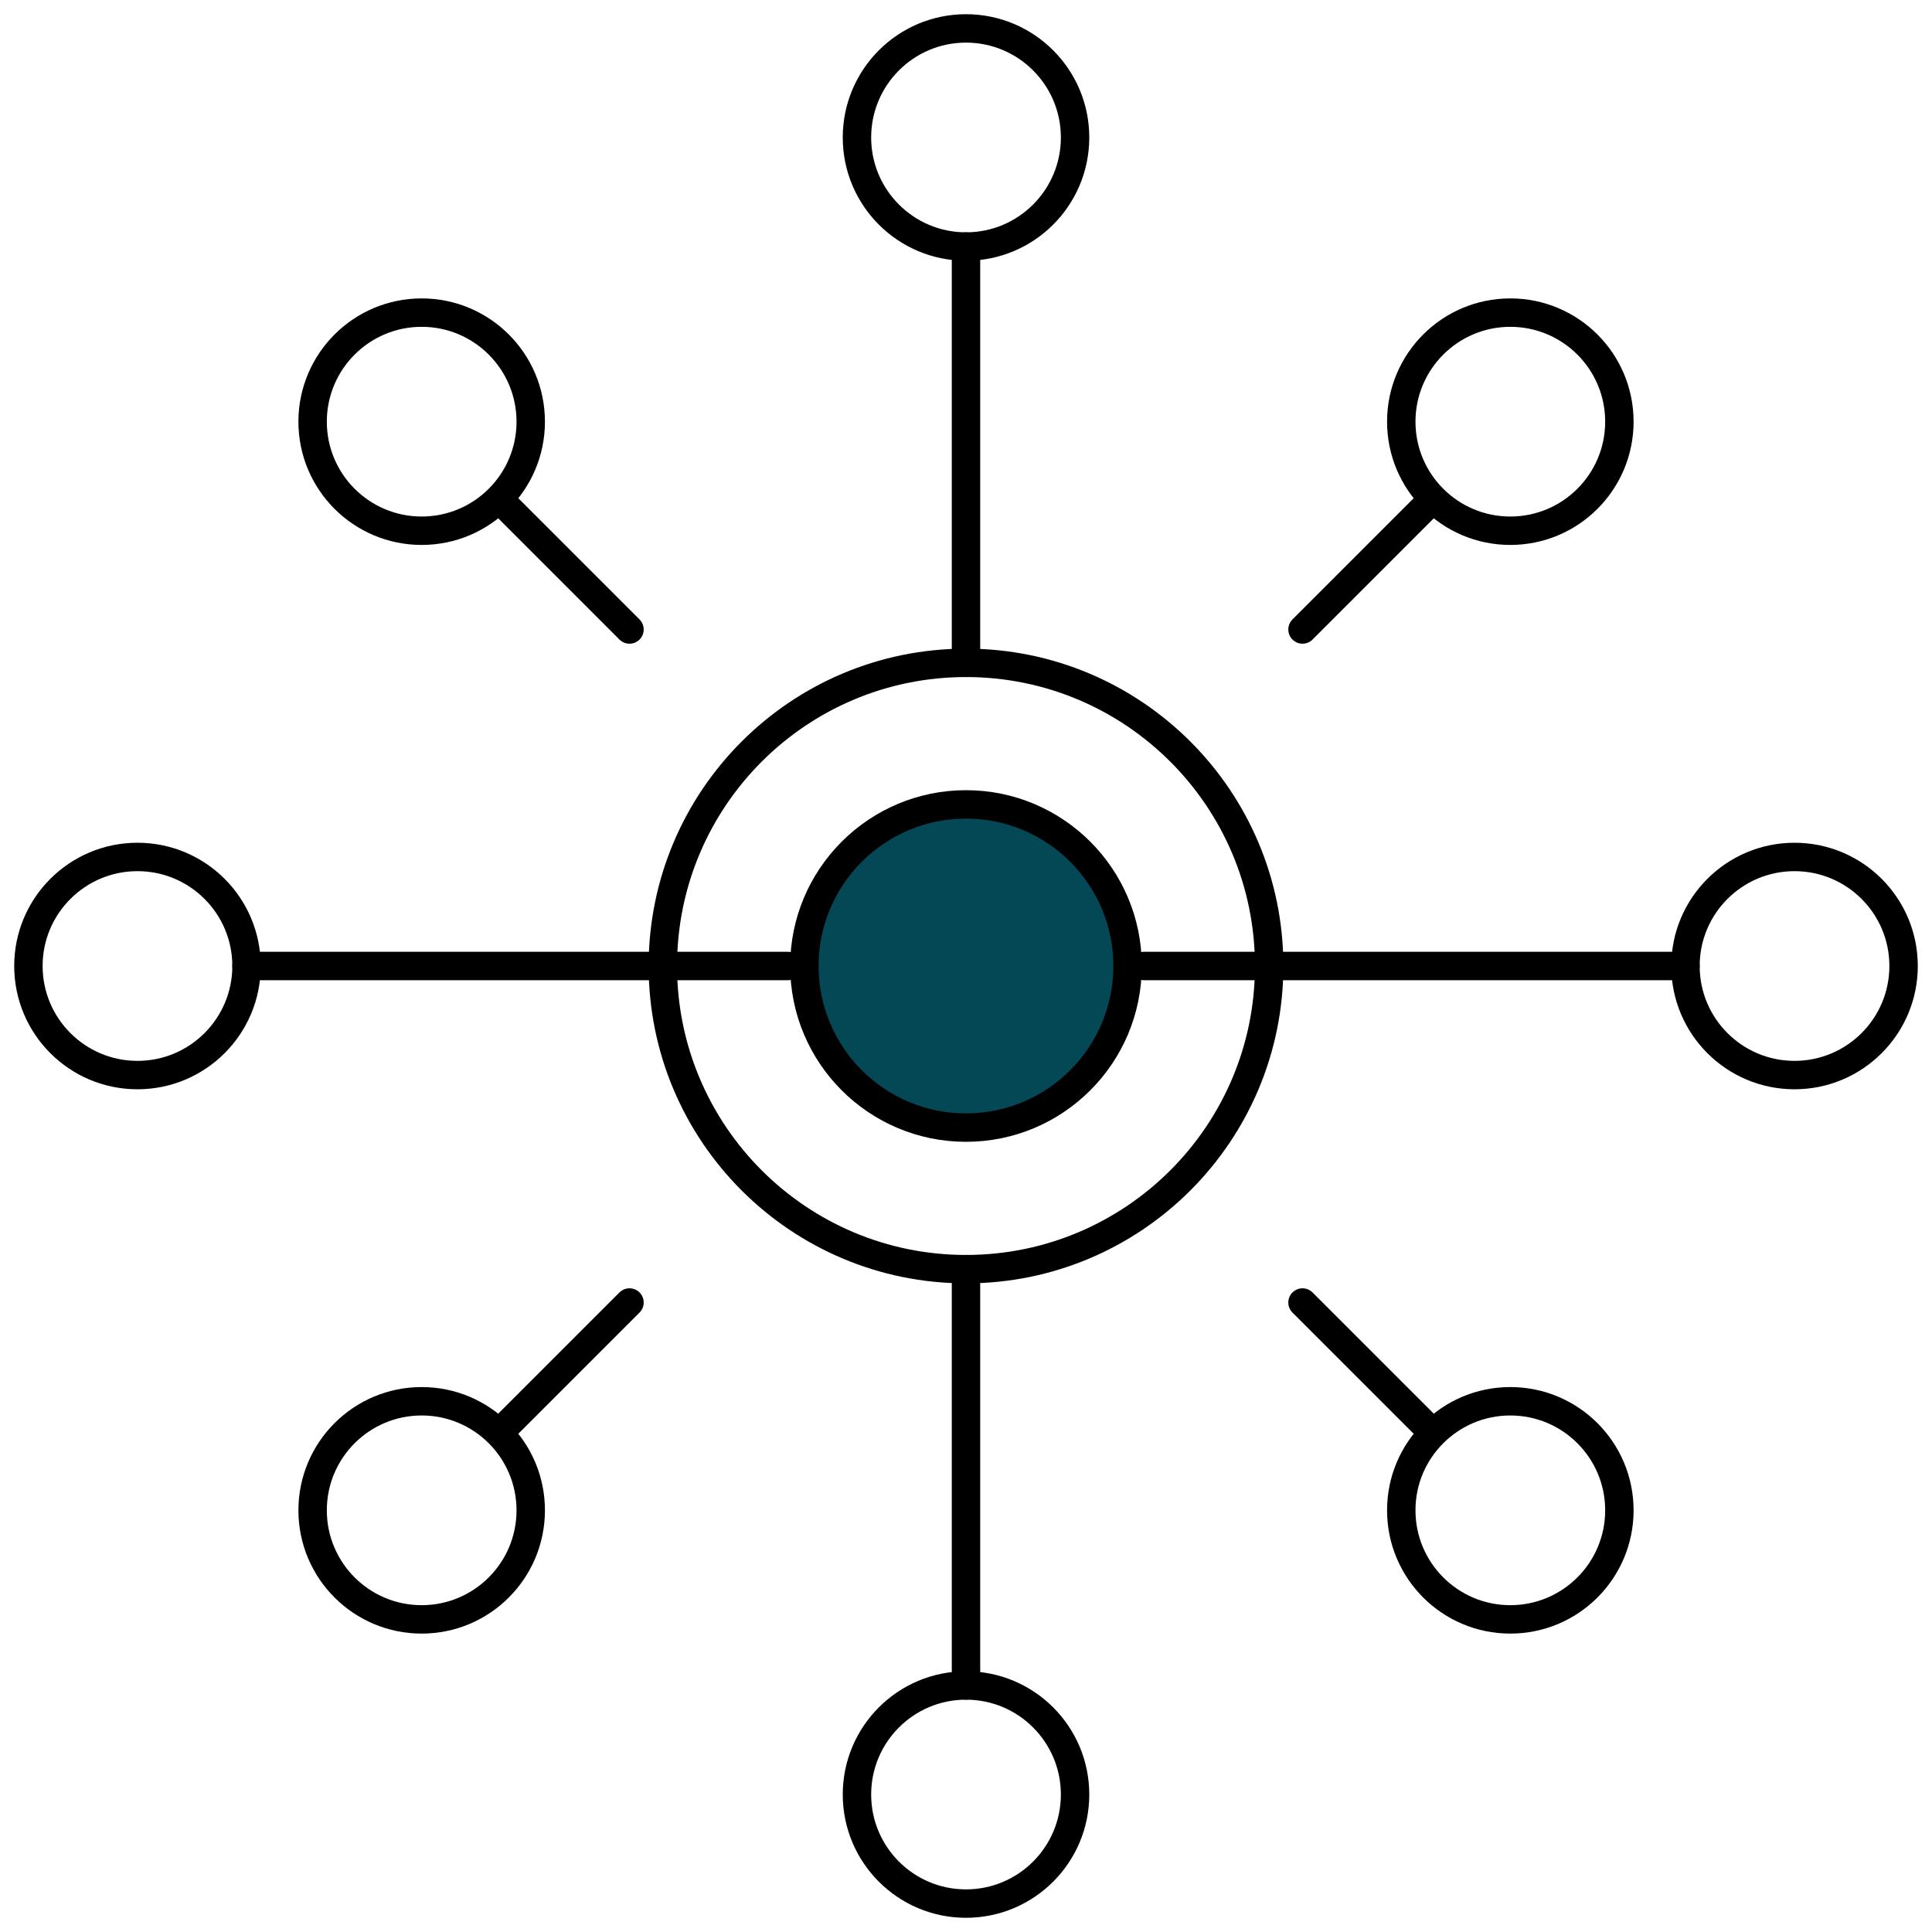 <svg width="68" height="68" viewBox="0 0 68 68" fill="none" xmlns="http://www.w3.org/2000/svg">
<path d="M34 44.67C39.893 44.67 44.67 39.893 44.67 34C44.67 28.107 39.893 23.33 34 23.33C28.107 23.33 23.33 28.107 23.33 34C23.33 39.893 28.107 44.67 34 44.67Z" stroke="black" stroke-linecap="round" stroke-linejoin="round"/>
<path d="M34 39.688C37.141 39.688 39.687 37.141 39.687 34C39.687 30.859 37.141 28.312 34 28.312C30.859 28.312 28.312 30.859 28.312 34C28.312 37.141 30.859 39.688 34 39.688Z" fill="#034854" stroke="black" stroke-linecap="round" stroke-linejoin="round"/>
<path d="M34 23.33V8.677" stroke="black" stroke-linecap="round" stroke-linejoin="round"/>
<path d="M34 8.677C36.12 8.677 37.839 6.959 37.839 4.839C37.839 2.719 36.12 1 34 1C31.88 1 30.162 2.719 30.162 4.839C30.162 6.959 31.88 8.677 34 8.677Z" stroke="black" stroke-linecap="round" stroke-linejoin="round"/>
<path d="M34 44.67V59.323" stroke="black" stroke-linecap="round" stroke-linejoin="round"/>
<path d="M34 67C36.12 67 37.839 65.281 37.839 63.161C37.839 61.041 36.12 59.323 34 59.323C31.88 59.323 30.162 61.041 30.162 63.161C30.162 65.281 31.88 67 34 67Z" stroke="black" stroke-linecap="round" stroke-linejoin="round"/>
<path d="M27.738 34H8.677" stroke="black" stroke-linecap="round" stroke-linejoin="round"/>
<path d="M4.839 37.839C6.959 37.839 8.677 36.12 8.677 34C8.677 31.88 6.959 30.162 4.839 30.162C2.719 30.162 1 31.88 1 34C1 36.12 2.719 37.839 4.839 37.839Z" stroke="black" stroke-linecap="round" stroke-linejoin="round"/>
<path d="M40.262 34H59.323" stroke="black" stroke-linecap="round" stroke-linejoin="round"/>
<path d="M63.161 37.839C65.281 37.839 67 36.12 67 34C67 31.88 65.281 30.162 63.161 30.162C61.041 30.162 59.323 31.88 59.323 34C59.323 36.12 61.041 37.839 63.161 37.839Z" stroke="black" stroke-linecap="round" stroke-linejoin="round"/>
<path d="M53.158 56.997C55.278 56.997 56.997 55.278 56.997 53.158C56.997 51.038 55.278 49.32 53.158 49.32C51.038 49.32 49.32 51.038 49.32 53.158C49.32 55.278 51.038 56.997 53.158 56.997Z" stroke="black" stroke-linecap="round" stroke-linejoin="round"/>
<path d="M45.844 45.844L50.187 50.187" stroke="black" stroke-linecap="round" stroke-linejoin="round"/>
<path d="M14.842 18.68C16.962 18.68 18.68 16.962 18.68 14.842C18.68 12.722 16.962 11.003 14.842 11.003C12.722 11.003 11.003 12.722 11.003 14.842C11.003 16.962 12.722 18.68 14.842 18.68Z" stroke="black" stroke-linecap="round" stroke-linejoin="round"/>
<path d="M22.156 22.156L17.813 17.813" stroke="black" stroke-linecap="round" stroke-linejoin="round"/>
<path d="M53.158 18.68C55.278 18.68 56.997 16.962 56.997 14.842C56.997 12.722 55.278 11.003 53.158 11.003C51.038 11.003 49.32 12.722 49.32 14.842C49.32 16.962 51.038 18.68 53.158 18.68Z" stroke="black" stroke-linecap="round" stroke-linejoin="round"/>
<path d="M45.844 22.156L50.187 17.813" stroke="black" stroke-linecap="round" stroke-linejoin="round"/>
<path d="M14.842 56.997C16.962 56.997 18.68 55.278 18.68 53.158C18.68 51.038 16.962 49.32 14.842 49.32C12.722 49.32 11.003 51.038 11.003 53.158C11.003 55.278 12.722 56.997 14.842 56.997Z" stroke="black" stroke-linecap="round" stroke-linejoin="round"/>
<path d="M22.156 45.844L17.813 50.187" stroke="black" stroke-linecap="round" stroke-linejoin="round"/>
</svg>
